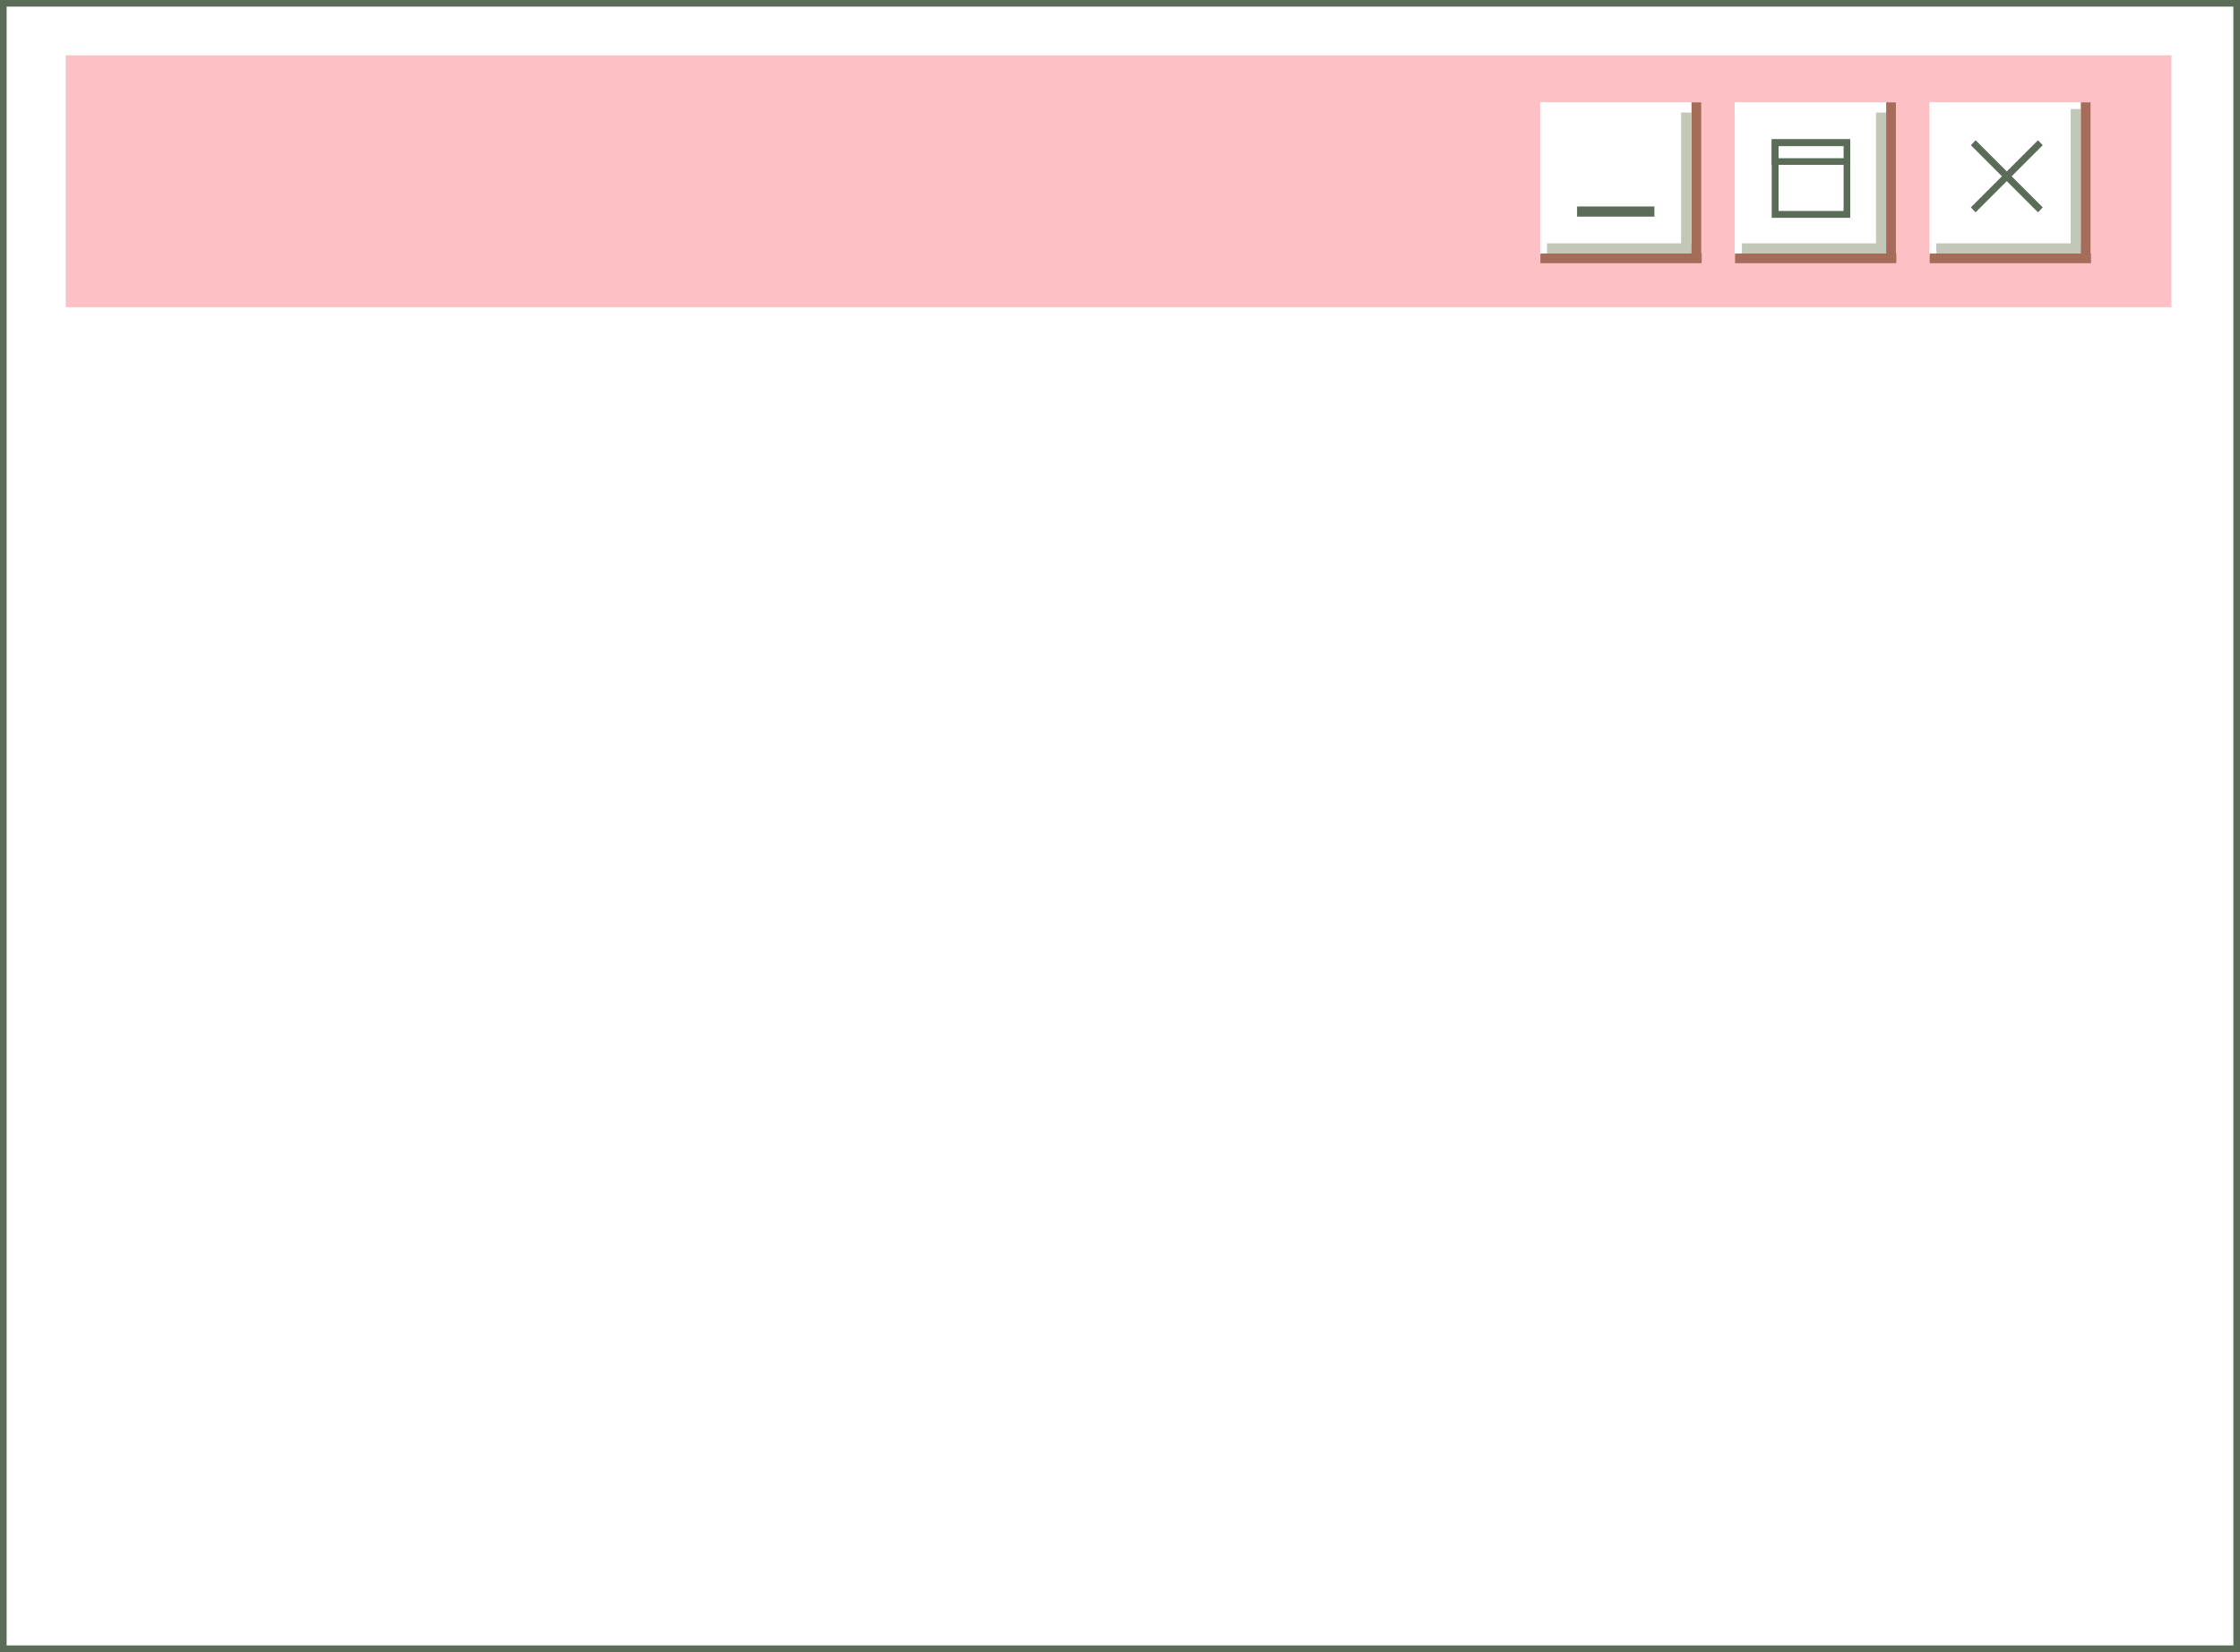 <?xml version="1.0" encoding="UTF-8" standalone="no"?><svg xmlns="http://www.w3.org/2000/svg" xmlns:xlink="http://www.w3.org/1999/xlink" fill="#5b6c59" height="698.6" preserveAspectRatio="xMidYMid meet" version="1" viewBox="0.0 0.0 947.1 698.6" width="947.1" zoomAndPan="magnify"><rect x="0.0" y="0.0" width="947.1" height="698.6" fill="#333333" stroke="none"/><g id="change1_1"><path d="M945.7,1.4H1.4v695.8h944.3V1.4z" fill="#ffffff"/></g><g id="change2_1"><path d="M1.4,1.4v1.4h942.9v693H2.8V1.4H1.4v1.4V1.4H0v697.2h947.1V0H0v1.4H1.4z"/></g><g id="change3_1"><path d="M918.1,23.4H27.8v106.5h890.3V23.4z" fill="#fcc0c5"/></g><g id="change1_2"><path d="M880,43.4h-64.2v64.2H880V43.4z" fill="#ffffff"/></g><g id="change1_3"><path d="M818.7,43.3h-2.8v63.9h2.8V43.3z" fill="#ffffff"/></g><g id="change1_4"><path d="M879.8,43.3h-63.9v4.3h63.9V43.3z" fill="#ffffff"/></g><g id="change4_1"><path d="M879.8,46.1h-4.3v62.5h4.3V46.1z" fill="#c1c8b8"/></g><g id="change4_2"><path d="M879.8,102.9h-61.1v5.7h61.1V102.9z" fill="#c1c8b8"/></g><g id="change5_1"><path d="M883.9,43.3h-4.1v64.2h4.1V43.3z" fill="#a66c59"/></g><g id="change5_2"><path d="M884.1,107.2h-68.2v4.1h68.2V107.2z" fill="#a66c59"/></g><g id="change2_2"><path d="M833.3,61.4l28.4,28.4l2-2.1l-28.4-28.4"/></g><g id="change2_3"><path d="M861.7,59.3l-28.4,28.4l2,2.1l28.4-28.4"/></g><g id="change1_5"><path d="M797.7,43.4h-64.2v64.2h64.2V43.4z" fill="#ffffff"/></g><g id="change1_6"><path d="M736.4,43.3h-2.8v63.9h2.8V43.3z" fill="#ffffff"/></g><g id="change1_7"><path d="M797.5,43.3h-63.9v4.3h63.9V43.3z" fill="#ffffff"/></g><g id="change4_3"><path d="M797.5,47.6h-4.3v61.1h4.3V47.6z" fill="#c1c8b8"/></g><g id="change4_4"><path d="M797.6,102.9h-61.1v5.7h61.1V102.9z" fill="#c1c8b8"/></g><g id="change5_3"><path d="M801.6,43.3h-4.1v64.2h4.1V43.3z" fill="#a66c59"/></g><g id="change5_4"><path d="M801.8,107.2h-68.2v4.1h68.2V107.2z" fill="#a66c59"/></g><g id="change1_8"><path d="M715.4,43.4h-64.2v64.2h64.2V43.4z" fill="#ffffff"/></g><g id="change1_9"><path d="M654.1,43.3h-2.8v63.9h2.8V43.3z" fill="#ffffff"/></g><g id="change1_10"><path d="M715.2,43.3h-63.9v4.3h63.9V43.3z" fill="#ffffff"/></g><g id="change4_5"><path d="M715.1,47.6h-4.3v61.1h4.3V47.6z" fill="#c1c8b8"/></g><g id="change4_6"><path d="M715.2,102.9h-61.1v5.7h61.1V102.9z" fill="#c1c8b8"/></g><g id="change5_5"><path d="M719.3,43.3h-4.1v64.2h4.1V43.3z" fill="#a66c59"/></g><g id="change5_6"><path d="M719.5,107.2h-68.2v4.1h68.2V107.2z" fill="#a66c59"/></g><g id="change1_11"><path d="M780.9,60.3h-30.3v30.3h30.3V60.3z" fill="#ffffff"/></g><g id="change2_4"><path d="M750.6,60.3v1.5h28.9v27.4H752V60.3H750.6v1.5V60.3h-1.5v31.8h33.2V58.9h-33.2v1.4H750.6z"/></g><g id="change1_12"><path d="M780.9,60.3h-30.3v7.9h30.3V60.3z" fill="#ffffff"/></g><g id="change2_5"><path d="M750.6,60.3v1.5h28.9v5.1H752v-6.6H750.6v1.5V60.3h-1.5v9.4h33.2V58.9h-33.2v1.4H750.6z"/></g><g id="change2_6"><path d="M698.4,88.4h-30.5v2.1h30.5V88.4z"/></g><g id="change2_7"><path d="M667.9,88.4v1.1h29.4h-28.4v-1.1H667.9v1.1V88.4h-1.1v3.2h32.7v-4.3h-32.7v1.1H667.9z"/></g></svg>